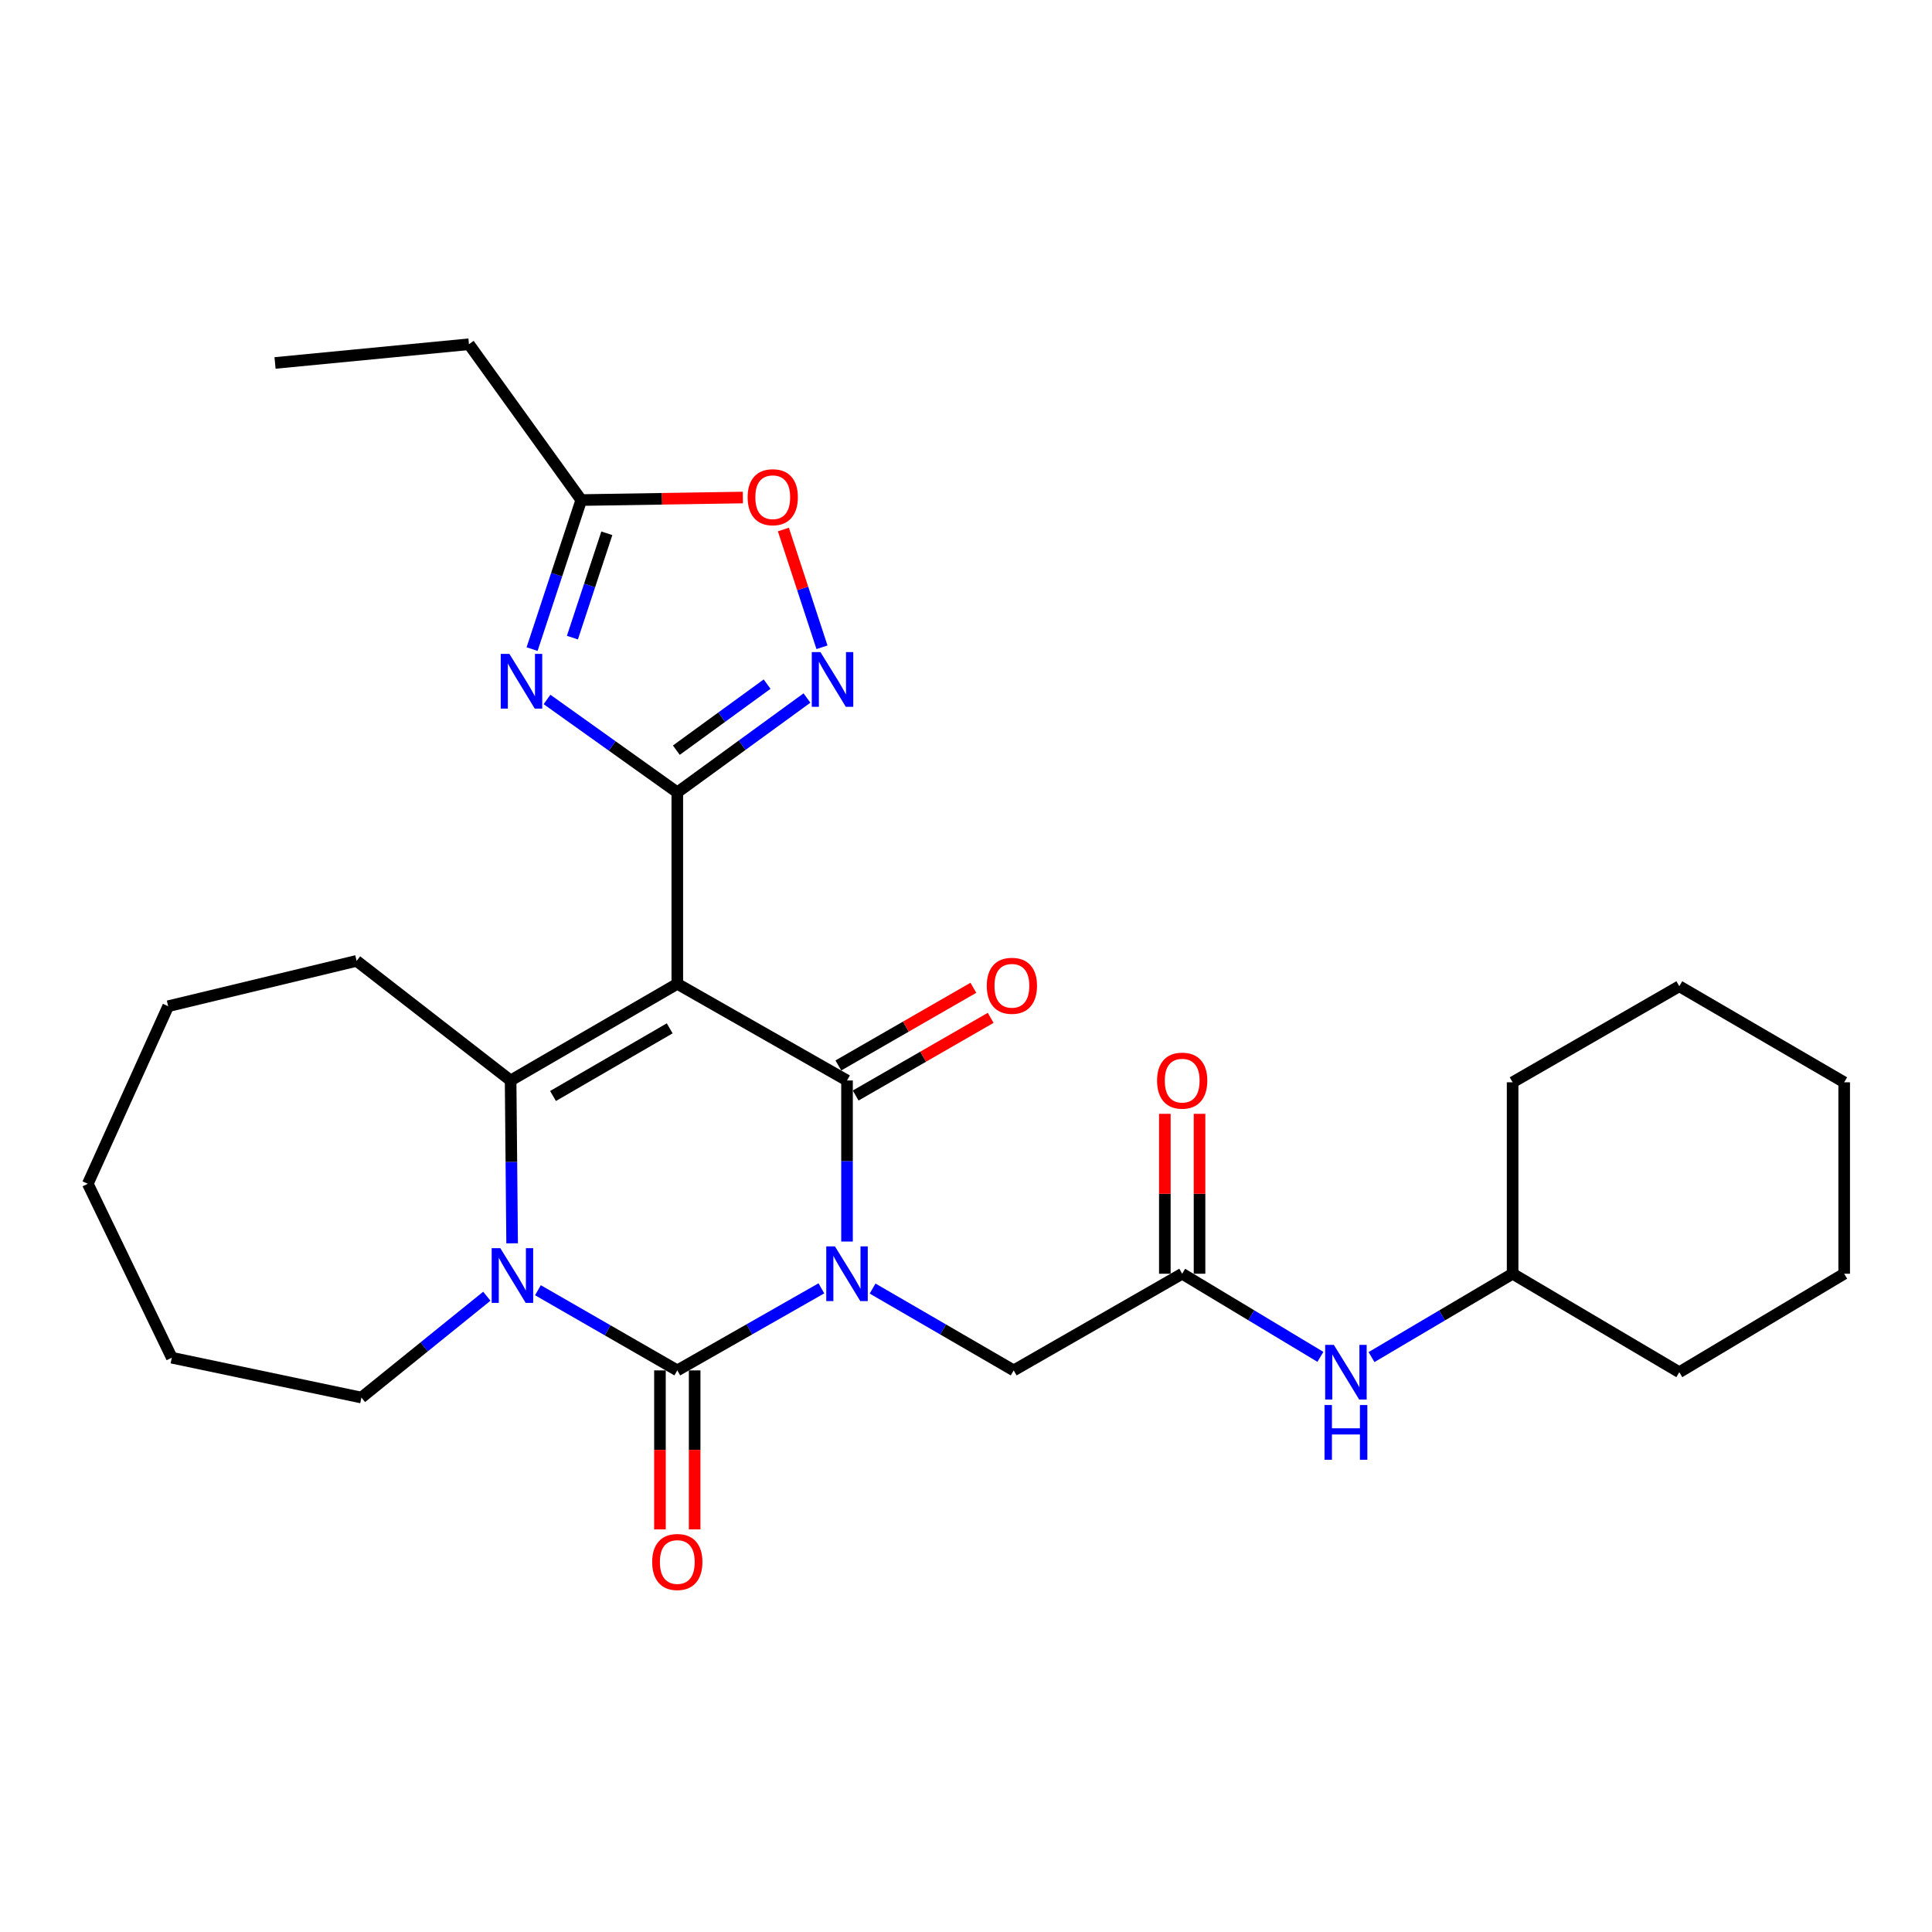 <?xml version='1.0' encoding='iso-8859-1'?>
<svg version='1.1' baseProfile='full'
              xmlns='http://www.w3.org/2000/svg'
                      xmlns:rdkit='http://www.rdkit.org/xml'
                      xmlns:xlink='http://www.w3.org/1999/xlink'
                  xml:space='preserve'
width='1000px' height='1000px' viewBox='0 0 1000 1000'>
<!-- END OF HEADER -->
<rect style='opacity:1.0;fill:#FFFFFF;stroke:none' width='1000' height='1000' x='0' y='0'> </rect>
<path class='bond-1' d='M 438.414,642.622 L 438.414,600.939' style='fill:none;fill-rule:evenodd;stroke:#0000FF;stroke-width:6px;stroke-linecap:butt;stroke-linejoin:miter;stroke-opacity:1' />
<path class='bond-1' d='M 438.414,600.939 L 438.414,559.256' style='fill:none;fill-rule:evenodd;stroke:#000000;stroke-width:6px;stroke-linecap:butt;stroke-linejoin:miter;stroke-opacity:1' />
<path class='bond-2' d='M 425.147,666.839 L 387.858,688.077' style='fill:none;fill-rule:evenodd;stroke:#0000FF;stroke-width:6px;stroke-linecap:butt;stroke-linejoin:miter;stroke-opacity:1' />
<path class='bond-2' d='M 387.858,688.077 L 350.57,709.315' style='fill:none;fill-rule:evenodd;stroke:#000000;stroke-width:6px;stroke-linecap:butt;stroke-linejoin:miter;stroke-opacity:1' />
<path class='bond-9' d='M 451.648,666.956 L 488.17,688.136' style='fill:none;fill-rule:evenodd;stroke:#0000FF;stroke-width:6px;stroke-linecap:butt;stroke-linejoin:miter;stroke-opacity:1' />
<path class='bond-9' d='M 488.17,688.136 L 524.692,709.315' style='fill:none;fill-rule:evenodd;stroke:#000000;stroke-width:6px;stroke-linecap:butt;stroke-linejoin:miter;stroke-opacity:1' />
<path class='bond-0' d='M 350.57,509.224 L 438.414,559.256' style='fill:none;fill-rule:evenodd;stroke:#000000;stroke-width:6px;stroke-linecap:butt;stroke-linejoin:miter;stroke-opacity:1' />
<path class='bond-3' d='M 350.57,509.224 L 350.57,410.136' style='fill:none;fill-rule:evenodd;stroke:#000000;stroke-width:6px;stroke-linecap:butt;stroke-linejoin:miter;stroke-opacity:1' />
<path class='bond-29' d='M 350.57,509.224 L 264.292,559.256' style='fill:none;fill-rule:evenodd;stroke:#000000;stroke-width:6px;stroke-linecap:butt;stroke-linejoin:miter;stroke-opacity:1' />
<path class='bond-29' d='M 346.637,532.263 L 286.242,567.286' style='fill:none;fill-rule:evenodd;stroke:#000000;stroke-width:6px;stroke-linecap:butt;stroke-linejoin:miter;stroke-opacity:1' />
<path class='bond-13' d='M 442.892,567.039 L 477.831,546.939' style='fill:none;fill-rule:evenodd;stroke:#000000;stroke-width:6px;stroke-linecap:butt;stroke-linejoin:miter;stroke-opacity:1' />
<path class='bond-13' d='M 477.831,546.939 L 512.77,526.839' style='fill:none;fill-rule:evenodd;stroke:#FF0000;stroke-width:6px;stroke-linecap:butt;stroke-linejoin:miter;stroke-opacity:1' />
<path class='bond-13' d='M 433.937,551.473 L 468.876,531.373' style='fill:none;fill-rule:evenodd;stroke:#000000;stroke-width:6px;stroke-linecap:butt;stroke-linejoin:miter;stroke-opacity:1' />
<path class='bond-13' d='M 468.876,531.373 L 503.816,511.273' style='fill:none;fill-rule:evenodd;stroke:#FF0000;stroke-width:6px;stroke-linecap:butt;stroke-linejoin:miter;stroke-opacity:1' />
<path class='bond-4' d='M 350.57,709.315 L 314.501,688.565' style='fill:none;fill-rule:evenodd;stroke:#000000;stroke-width:6px;stroke-linecap:butt;stroke-linejoin:miter;stroke-opacity:1' />
<path class='bond-4' d='M 314.501,688.565 L 278.431,667.815' style='fill:none;fill-rule:evenodd;stroke:#0000FF;stroke-width:6px;stroke-linecap:butt;stroke-linejoin:miter;stroke-opacity:1' />
<path class='bond-12' d='M 341.591,709.315 L 341.591,750.46' style='fill:none;fill-rule:evenodd;stroke:#000000;stroke-width:6px;stroke-linecap:butt;stroke-linejoin:miter;stroke-opacity:1' />
<path class='bond-12' d='M 341.591,750.46 L 341.591,791.606' style='fill:none;fill-rule:evenodd;stroke:#FF0000;stroke-width:6px;stroke-linecap:butt;stroke-linejoin:miter;stroke-opacity:1' />
<path class='bond-12' d='M 359.549,709.315 L 359.549,750.46' style='fill:none;fill-rule:evenodd;stroke:#000000;stroke-width:6px;stroke-linecap:butt;stroke-linejoin:miter;stroke-opacity:1' />
<path class='bond-12' d='M 359.549,750.46 L 359.549,791.606' style='fill:none;fill-rule:evenodd;stroke:#FF0000;stroke-width:6px;stroke-linecap:butt;stroke-linejoin:miter;stroke-opacity:1' />
<path class='bond-6' d='M 350.57,410.136 L 316.853,386.086' style='fill:none;fill-rule:evenodd;stroke:#000000;stroke-width:6px;stroke-linecap:butt;stroke-linejoin:miter;stroke-opacity:1' />
<path class='bond-6' d='M 316.853,386.086 L 283.135,362.037' style='fill:none;fill-rule:evenodd;stroke:#0000FF;stroke-width:6px;stroke-linecap:butt;stroke-linejoin:miter;stroke-opacity:1' />
<path class='bond-7' d='M 350.57,410.136 L 384.129,385.716' style='fill:none;fill-rule:evenodd;stroke:#000000;stroke-width:6px;stroke-linecap:butt;stroke-linejoin:miter;stroke-opacity:1' />
<path class='bond-7' d='M 384.129,385.716 L 417.688,361.295' style='fill:none;fill-rule:evenodd;stroke:#0000FF;stroke-width:6px;stroke-linecap:butt;stroke-linejoin:miter;stroke-opacity:1' />
<path class='bond-7' d='M 350.071,388.289 L 373.563,371.195' style='fill:none;fill-rule:evenodd;stroke:#000000;stroke-width:6px;stroke-linecap:butt;stroke-linejoin:miter;stroke-opacity:1' />
<path class='bond-7' d='M 373.563,371.195 L 397.054,354.101' style='fill:none;fill-rule:evenodd;stroke:#0000FF;stroke-width:6px;stroke-linecap:butt;stroke-linejoin:miter;stroke-opacity:1' />
<path class='bond-5' d='M 265.075,643.536 L 264.683,601.396' style='fill:none;fill-rule:evenodd;stroke:#0000FF;stroke-width:6px;stroke-linecap:butt;stroke-linejoin:miter;stroke-opacity:1' />
<path class='bond-5' d='M 264.683,601.396 L 264.292,559.256' style='fill:none;fill-rule:evenodd;stroke:#000000;stroke-width:6px;stroke-linecap:butt;stroke-linejoin:miter;stroke-opacity:1' />
<path class='bond-16' d='M 251.978,670.928 L 219.525,697.15' style='fill:none;fill-rule:evenodd;stroke:#0000FF;stroke-width:6px;stroke-linecap:butt;stroke-linejoin:miter;stroke-opacity:1' />
<path class='bond-16' d='M 219.525,697.15 L 187.073,723.372' style='fill:none;fill-rule:evenodd;stroke:#000000;stroke-width:6px;stroke-linecap:butt;stroke-linejoin:miter;stroke-opacity:1' />
<path class='bond-17' d='M 264.292,559.256 L 184.579,497.351' style='fill:none;fill-rule:evenodd;stroke:#000000;stroke-width:6px;stroke-linecap:butt;stroke-linejoin:miter;stroke-opacity:1' />
<path class='bond-8' d='M 275.405,335.982 L 288.13,297.406' style='fill:none;fill-rule:evenodd;stroke:#0000FF;stroke-width:6px;stroke-linecap:butt;stroke-linejoin:miter;stroke-opacity:1' />
<path class='bond-8' d='M 288.13,297.406 L 300.856,258.83' style='fill:none;fill-rule:evenodd;stroke:#000000;stroke-width:6px;stroke-linecap:butt;stroke-linejoin:miter;stroke-opacity:1' />
<path class='bond-8' d='M 296.276,330.035 L 305.184,303.032' style='fill:none;fill-rule:evenodd;stroke:#0000FF;stroke-width:6px;stroke-linecap:butt;stroke-linejoin:miter;stroke-opacity:1' />
<path class='bond-8' d='M 305.184,303.032 L 314.093,276.029' style='fill:none;fill-rule:evenodd;stroke:#000000;stroke-width:6px;stroke-linecap:butt;stroke-linejoin:miter;stroke-opacity:1' />
<path class='bond-10' d='M 425.457,335.029 L 415.47,304.554' style='fill:none;fill-rule:evenodd;stroke:#0000FF;stroke-width:6px;stroke-linecap:butt;stroke-linejoin:miter;stroke-opacity:1' />
<path class='bond-10' d='M 415.47,304.554 L 405.482,274.079' style='fill:none;fill-rule:evenodd;stroke:#FF0000;stroke-width:6px;stroke-linecap:butt;stroke-linejoin:miter;stroke-opacity:1' />
<path class='bond-19' d='M 300.856,258.83 L 242.733,178.179' style='fill:none;fill-rule:evenodd;stroke:#000000;stroke-width:6px;stroke-linecap:butt;stroke-linejoin:miter;stroke-opacity:1' />
<path class='bond-31' d='M 300.856,258.83 L 342.676,258.173' style='fill:none;fill-rule:evenodd;stroke:#000000;stroke-width:6px;stroke-linecap:butt;stroke-linejoin:miter;stroke-opacity:1' />
<path class='bond-31' d='M 342.676,258.173 L 384.496,257.517' style='fill:none;fill-rule:evenodd;stroke:#FF0000;stroke-width:6px;stroke-linecap:butt;stroke-linejoin:miter;stroke-opacity:1' />
<path class='bond-11' d='M 524.692,709.315 L 611.898,659.282' style='fill:none;fill-rule:evenodd;stroke:#000000;stroke-width:6px;stroke-linecap:butt;stroke-linejoin:miter;stroke-opacity:1' />
<path class='bond-14' d='M 611.898,659.282 L 647.667,680.794' style='fill:none;fill-rule:evenodd;stroke:#000000;stroke-width:6px;stroke-linecap:butt;stroke-linejoin:miter;stroke-opacity:1' />
<path class='bond-14' d='M 647.667,680.794 L 683.437,702.307' style='fill:none;fill-rule:evenodd;stroke:#0000FF;stroke-width:6px;stroke-linecap:butt;stroke-linejoin:miter;stroke-opacity:1' />
<path class='bond-15' d='M 620.877,659.282 L 620.877,617.9' style='fill:none;fill-rule:evenodd;stroke:#000000;stroke-width:6px;stroke-linecap:butt;stroke-linejoin:miter;stroke-opacity:1' />
<path class='bond-15' d='M 620.877,617.9 L 620.877,576.517' style='fill:none;fill-rule:evenodd;stroke:#FF0000;stroke-width:6px;stroke-linecap:butt;stroke-linejoin:miter;stroke-opacity:1' />
<path class='bond-15' d='M 602.919,659.282 L 602.919,617.9' style='fill:none;fill-rule:evenodd;stroke:#000000;stroke-width:6px;stroke-linecap:butt;stroke-linejoin:miter;stroke-opacity:1' />
<path class='bond-15' d='M 602.919,617.9 L 602.919,576.517' style='fill:none;fill-rule:evenodd;stroke:#FF0000;stroke-width:6px;stroke-linecap:butt;stroke-linejoin:miter;stroke-opacity:1' />
<path class='bond-18' d='M 709.895,702.428 L 746.411,680.855' style='fill:none;fill-rule:evenodd;stroke:#0000FF;stroke-width:6px;stroke-linecap:butt;stroke-linejoin:miter;stroke-opacity:1' />
<path class='bond-18' d='M 746.411,680.855 L 782.927,659.282' style='fill:none;fill-rule:evenodd;stroke:#000000;stroke-width:6px;stroke-linecap:butt;stroke-linejoin:miter;stroke-opacity:1' />
<path class='bond-22' d='M 187.073,723.372 L 88.923,702.75' style='fill:none;fill-rule:evenodd;stroke:#000000;stroke-width:6px;stroke-linecap:butt;stroke-linejoin:miter;stroke-opacity:1' />
<path class='bond-23' d='M 184.579,497.351 L 87.047,520.816' style='fill:none;fill-rule:evenodd;stroke:#000000;stroke-width:6px;stroke-linecap:butt;stroke-linejoin:miter;stroke-opacity:1' />
<path class='bond-20' d='M 782.927,659.282 L 782.927,560.194' style='fill:none;fill-rule:evenodd;stroke:#000000;stroke-width:6px;stroke-linecap:butt;stroke-linejoin:miter;stroke-opacity:1' />
<path class='bond-21' d='M 782.927,659.282 L 869.205,710.253' style='fill:none;fill-rule:evenodd;stroke:#000000;stroke-width:6px;stroke-linecap:butt;stroke-linejoin:miter;stroke-opacity:1' />
<path class='bond-24' d='M 242.733,178.179 L 142.358,187.866' style='fill:none;fill-rule:evenodd;stroke:#000000;stroke-width:6px;stroke-linecap:butt;stroke-linejoin:miter;stroke-opacity:1' />
<path class='bond-25' d='M 782.927,560.194 L 869.205,510.481' style='fill:none;fill-rule:evenodd;stroke:#000000;stroke-width:6px;stroke-linecap:butt;stroke-linejoin:miter;stroke-opacity:1' />
<path class='bond-26' d='M 869.205,710.253 L 954.545,659.282' style='fill:none;fill-rule:evenodd;stroke:#000000;stroke-width:6px;stroke-linecap:butt;stroke-linejoin:miter;stroke-opacity:1' />
<path class='bond-27' d='M 88.923,702.75 L 45.455,612.721' style='fill:none;fill-rule:evenodd;stroke:#000000;stroke-width:6px;stroke-linecap:butt;stroke-linejoin:miter;stroke-opacity:1' />
<path class='bond-30' d='M 87.047,520.816 L 45.455,612.721' style='fill:none;fill-rule:evenodd;stroke:#000000;stroke-width:6px;stroke-linecap:butt;stroke-linejoin:miter;stroke-opacity:1' />
<path class='bond-32' d='M 869.205,510.481 L 954.545,560.194' style='fill:none;fill-rule:evenodd;stroke:#000000;stroke-width:6px;stroke-linecap:butt;stroke-linejoin:miter;stroke-opacity:1' />
<path class='bond-28' d='M 954.545,659.282 L 954.545,560.194' style='fill:none;fill-rule:evenodd;stroke:#000000;stroke-width:6px;stroke-linecap:butt;stroke-linejoin:miter;stroke-opacity:1' />
<path  class='atom-0' d='M 432.154 645.122
L 441.434 660.122
Q 442.354 661.602, 443.834 664.282
Q 445.314 666.962, 445.394 667.122
L 445.394 645.122
L 449.154 645.122
L 449.154 673.442
L 445.274 673.442
L 435.314 657.042
Q 434.154 655.122, 432.914 652.922
Q 431.714 650.722, 431.354 650.042
L 431.354 673.442
L 427.674 673.442
L 427.674 645.122
L 432.154 645.122
' fill='#0000FF'/>
<path  class='atom-5' d='M 258.97 646.06
L 268.25 661.06
Q 269.17 662.54, 270.65 665.22
Q 272.13 667.9, 272.21 668.06
L 272.21 646.06
L 275.97 646.06
L 275.97 674.38
L 272.09 674.38
L 262.13 657.98
Q 260.97 656.06, 259.73 653.86
Q 258.53 651.66, 258.17 650.98
L 258.17 674.38
L 254.49 674.38
L 254.49 646.06
L 258.97 646.06
' fill='#0000FF'/>
<path  class='atom-7' d='M 263.659 338.45
L 272.939 353.45
Q 273.859 354.93, 275.339 357.61
Q 276.819 360.29, 276.899 360.45
L 276.899 338.45
L 280.659 338.45
L 280.659 366.77
L 276.779 366.77
L 266.819 350.37
Q 265.659 348.45, 264.419 346.25
Q 263.219 344.05, 262.859 343.37
L 262.859 366.77
L 259.179 366.77
L 259.179 338.45
L 263.659 338.45
' fill='#0000FF'/>
<path  class='atom-8' d='M 424.652 337.513
L 433.932 352.513
Q 434.852 353.993, 436.332 356.673
Q 437.812 359.353, 437.892 359.513
L 437.892 337.513
L 441.652 337.513
L 441.652 365.833
L 437.772 365.833
L 427.812 349.433
Q 426.652 347.513, 425.412 345.313
Q 424.212 343.113, 423.852 342.433
L 423.852 365.833
L 420.172 365.833
L 420.172 337.513
L 424.652 337.513
' fill='#0000FF'/>
<path  class='atom-11' d='M 386.974 257.354
Q 386.974 250.554, 390.334 246.754
Q 393.694 242.954, 399.974 242.954
Q 406.254 242.954, 409.614 246.754
Q 412.974 250.554, 412.974 257.354
Q 412.974 264.234, 409.574 268.154
Q 406.174 272.034, 399.974 272.034
Q 393.734 272.034, 390.334 268.154
Q 386.974 264.274, 386.974 257.354
M 399.974 268.834
Q 404.294 268.834, 406.614 265.954
Q 408.974 263.034, 408.974 257.354
Q 408.974 251.794, 406.614 248.994
Q 404.294 246.154, 399.974 246.154
Q 395.654 246.154, 393.294 248.954
Q 390.974 251.754, 390.974 257.354
Q 390.974 263.074, 393.294 265.954
Q 395.654 268.834, 399.974 268.834
' fill='#FF0000'/>
<path  class='atom-13' d='M 337.57 808.483
Q 337.57 801.683, 340.93 797.883
Q 344.29 794.083, 350.57 794.083
Q 356.85 794.083, 360.21 797.883
Q 363.57 801.683, 363.57 808.483
Q 363.57 815.363, 360.17 819.283
Q 356.77 823.163, 350.57 823.163
Q 344.33 823.163, 340.93 819.283
Q 337.57 815.403, 337.57 808.483
M 350.57 819.963
Q 354.89 819.963, 357.21 817.083
Q 359.57 814.163, 359.57 808.483
Q 359.57 802.923, 357.21 800.123
Q 354.89 797.283, 350.57 797.283
Q 346.25 797.283, 343.89 800.083
Q 341.57 802.883, 341.57 808.483
Q 341.57 814.203, 343.89 817.083
Q 346.25 819.963, 350.57 819.963
' fill='#FF0000'/>
<path  class='atom-14' d='M 510.754 510.241
Q 510.754 503.441, 514.114 499.641
Q 517.474 495.841, 523.754 495.841
Q 530.034 495.841, 533.394 499.641
Q 536.754 503.441, 536.754 510.241
Q 536.754 517.121, 533.354 521.041
Q 529.954 524.921, 523.754 524.921
Q 517.514 524.921, 514.114 521.041
Q 510.754 517.161, 510.754 510.241
M 523.754 521.721
Q 528.074 521.721, 530.394 518.841
Q 532.754 515.921, 532.754 510.241
Q 532.754 504.681, 530.394 501.881
Q 528.074 499.041, 523.754 499.041
Q 519.434 499.041, 517.074 501.841
Q 514.754 504.641, 514.754 510.241
Q 514.754 515.961, 517.074 518.841
Q 519.434 521.721, 523.754 521.721
' fill='#FF0000'/>
<path  class='atom-15' d='M 690.389 696.093
L 699.669 711.093
Q 700.589 712.573, 702.069 715.253
Q 703.549 717.933, 703.629 718.093
L 703.629 696.093
L 707.389 696.093
L 707.389 724.413
L 703.509 724.413
L 693.549 708.013
Q 692.389 706.093, 691.149 703.893
Q 689.949 701.693, 689.589 701.013
L 689.589 724.413
L 685.909 724.413
L 685.909 696.093
L 690.389 696.093
' fill='#0000FF'/>
<path  class='atom-15' d='M 685.569 727.245
L 689.409 727.245
L 689.409 739.285
L 703.889 739.285
L 703.889 727.245
L 707.729 727.245
L 707.729 755.565
L 703.889 755.565
L 703.889 742.485
L 689.409 742.485
L 689.409 755.565
L 685.569 755.565
L 685.569 727.245
' fill='#0000FF'/>
<path  class='atom-16' d='M 598.898 559.336
Q 598.898 552.536, 602.258 548.736
Q 605.618 544.936, 611.898 544.936
Q 618.178 544.936, 621.538 548.736
Q 624.898 552.536, 624.898 559.336
Q 624.898 566.216, 621.498 570.136
Q 618.098 574.016, 611.898 574.016
Q 605.658 574.016, 602.258 570.136
Q 598.898 566.256, 598.898 559.336
M 611.898 570.816
Q 616.218 570.816, 618.538 567.936
Q 620.898 565.016, 620.898 559.336
Q 620.898 553.776, 618.538 550.976
Q 616.218 548.136, 611.898 548.136
Q 607.578 548.136, 605.218 550.936
Q 602.898 553.736, 602.898 559.336
Q 602.898 565.056, 605.218 567.936
Q 607.578 570.816, 611.898 570.816
' fill='#FF0000'/>
</svg>
